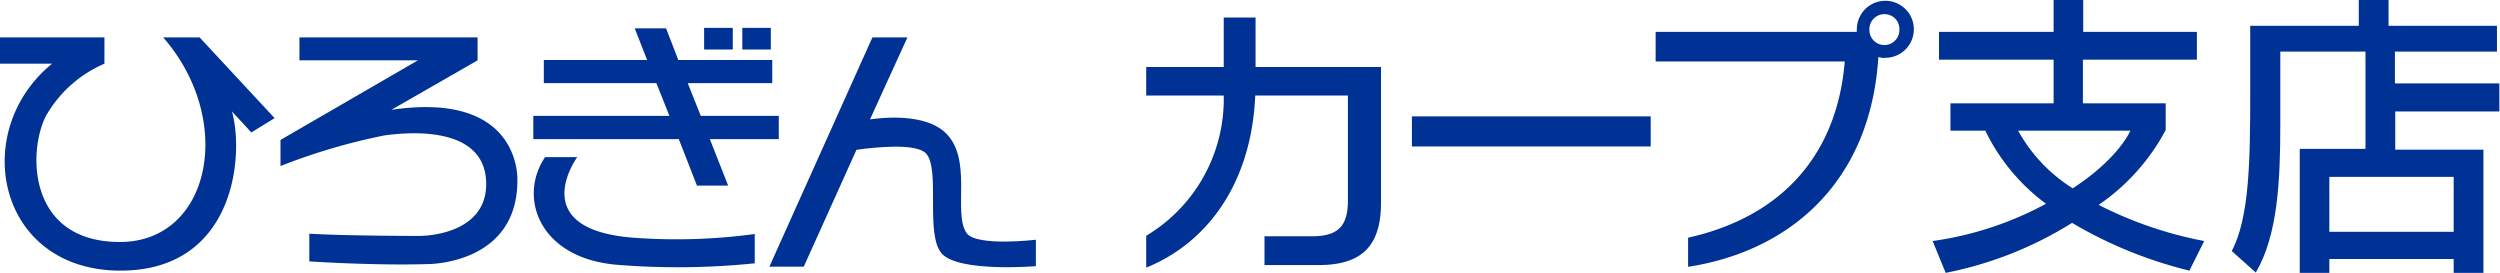 <svg xmlns="http://www.w3.org/2000/svg" width="157.04" height="17.14" viewBox="0 0 157.04 17.14"><defs><style>.cls-1{fill:#003296;}</style></defs><title>logo_txt_b</title><g id="レイヤー_2" data-name="レイヤー 2"><g id="tex"><path class="cls-1" d="M82.84,16.65H79.43V14.84h3c1.7,0,2.24-.71,2.24-2.26V6H78.85c-.26,5.86-3.31,9.39-6.85,10.81v-2A10,10,0,0,0,76.87,6H72V4.21h4.87V1.1h2V4.21h7.88v8.52C86.75,15.4,85.59,16.65,82.84,16.65Z"/><path class="cls-1" d="M88.69,9.2V7.31h15V9.2Z"/><path class="cls-1" d="M118.36,3.64a1.19,1.19,0,0,1-.37-.06c-.49,7.93-5.64,12.21-11.95,13.18V14.93c6-1.34,9.37-5.32,9.84-11.07H104V2h12.64a.47.47,0,0,1,0-.17,1.79,1.79,0,1,1,1.79,1.8Zm0-2.75a.94.94,0,0,0-.93,1,.94.94,0,1,0,1.88,0A.93.93,0,0,0,118.36.89Z"/><path class="cls-1" d="M137.53,17a27,27,0,0,1-7.37-3,23.51,23.51,0,0,1-7.94,3.14l-.82-2a21,21,0,0,0,7.12-2.34,12.47,12.47,0,0,1-3.81-4.59h-2.19V6.49H129V3.75h-7.2V2H129V0h1.86V2H138V3.75h-7.16V6.49h5.2V8.17a13.24,13.24,0,0,1-4.21,4.7,24.62,24.62,0,0,0,6.63,2.27ZM126.77,8.21a10,10,0,0,0,3.43,3.62c2.91-1.89,3.62-3.62,3.62-3.62Z"/><path class="cls-1" d="M150.46,7v2.4H156v7.79h-1.87v-.92h-7.81v.92h-1.86V9.35h4.13V3.24h-5.35V4.93c0,1,0,1.89,0,2.82,0,3.58-.15,7-1.54,9.37l-1.51-1.35c1.12-2.12,1.16-5.75,1.16-10V1.62h6.82V0h1.87V1.62h6.81V3.24h-6.41v2H157V7Zm3.67,4.11h-7.81v3.45h7.81Z"/><path class="cls-1" d="M17.25,7.42,12.54,2.35H10.25c4.54,5.19,3,12.85-2.72,12.85S1.72,9.64,2.87,7.31A7.76,7.76,0,0,1,6.56,4V2.35H0V4H3.27C-1.95,8.26-.17,17,7.57,17c7.15,0,7.79-7.18,7-10l1.22,1.32Z"/><path class="cls-1" d="M24.58,6.9,30,3.79V2.35H18.81V3.79h7.44l-8.63,5v1.64a38.27,38.27,0,0,1,6.51-1.92c2.5-.35,6.41-.26,6.41,3.05s-4.2,3.26-4.2,3.26-4.5,0-6.91-.14v1.74s4.06.27,7.41.17c0,0,5.66.06,5.66-5.25C32.5,11.34,32.81,5.68,24.58,6.9Z"/><polygon class="cls-1" points="48.92 7.28 44.02 7.28 43.2 5.22 48.51 5.22 48.51 3.77 42.61 3.77 41.84 1.78 39.87 1.78 40.65 3.77 34.16 3.77 34.16 5.22 41.23 5.22 42.05 7.28 33.5 7.28 33.5 8.74 42.64 8.74 43.78 11.66 45.74 11.66 44.59 8.74 48.92 8.74 48.92 7.28"/><rect class="cls-1" x="44.23" y="1.75" width="1.8" height="1.36"/><rect class="cls-1" x="46.63" y="1.75" width="1.79" height="1.36"/><path class="cls-1" d="M36.26,9.87s-3.35,4.58,3.63,5.07a36.67,36.67,0,0,0,7.52-.24v1.84a47.17,47.17,0,0,1-8.68.09c-4.87-.42-6.2-4.24-4.49-6.76Z"/><path class="cls-1" d="M60.73,14.66c-.92-1.28.46-4.77-1.44-6.41-1.28-1.09-3.7-.89-4.64-.75L57,2.35H54.8l-6.47,14.4,2.16,0L53.8,9.41c1.1-.15,3.72-.45,4.37.23.92,1-.08,5.12,1,6.3s5.9.78,5.9.78V15.06S61.38,15.5,60.73,14.66Z"/></g></g></svg>